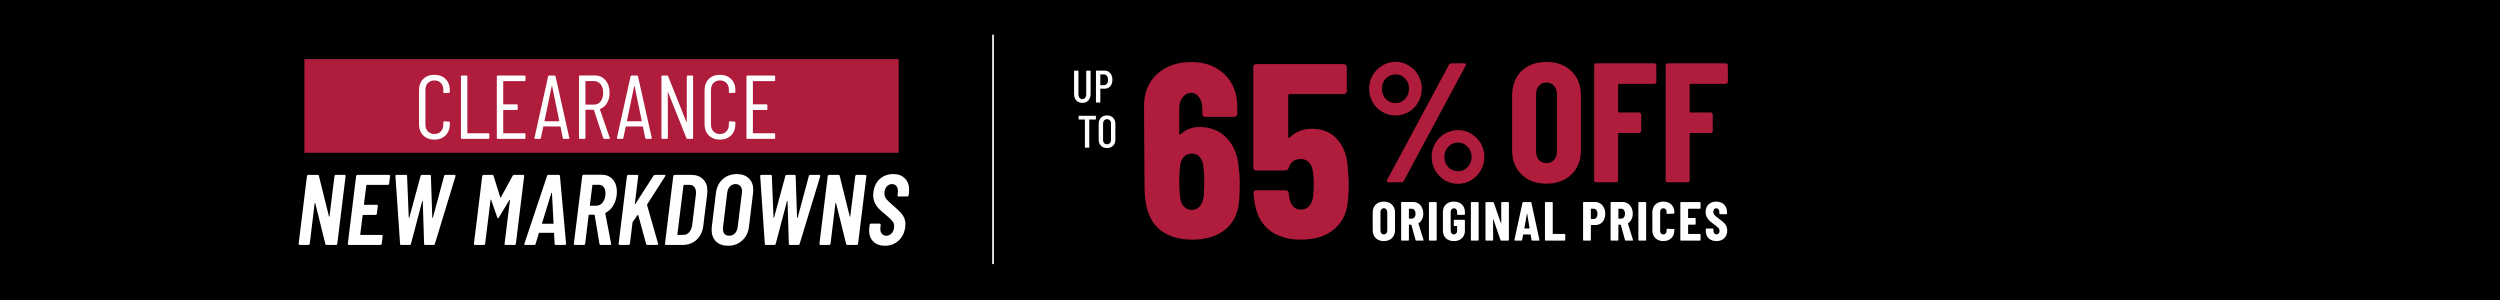 <svg width="1440" height="173" viewBox="0 0 1440 173" fill="none" xmlns="http://www.w3.org/2000/svg">
<rect x="0" y="0" width="1440" height="173" fill="#808080" stroke="none"/>
<g clip-path="url(#clip0_8299_1281)">
<rect width="1440" height="3547" transform="translate(0 -2143)" fill="white"/>
<rect width="1440" height="173" fill="black"/>
<path d="M571.988 20.486V151.629" stroke="white" stroke-width="0.97" stroke-linecap="square"/>
<rect x="175.349" y="34.047" width="342.303" height="53.959" fill="#AF1C3C"/>
<path d="M250.201 80.417C247.525 80.417 245.371 79.6 243.737 77.967C242.139 76.334 241.34 74.144 241.34 71.399V52.06C241.34 49.349 242.139 47.177 243.737 45.544C245.371 43.91 247.525 43.094 250.201 43.094C252.912 43.094 255.066 43.91 256.665 45.544C258.298 47.142 259.115 49.314 259.115 52.06V52.946C259.115 53.293 258.941 53.467 258.594 53.467L255.883 53.623C255.536 53.623 255.362 53.45 255.362 53.102V51.799C255.362 50.166 254.893 48.845 253.954 47.837C253.016 46.83 251.765 46.326 250.201 46.326C248.672 46.326 247.421 46.83 246.448 47.837C245.51 48.845 245.041 50.166 245.041 51.799V71.712C245.041 73.345 245.51 74.666 246.448 75.673C247.421 76.681 248.672 77.185 250.201 77.185C251.765 77.185 253.016 76.681 253.954 75.673C254.893 74.666 255.362 73.345 255.362 71.712V70.409C255.362 70.061 255.536 69.887 255.883 69.887L258.594 70.044C258.941 70.044 259.115 70.217 259.115 70.565V71.399C259.115 74.144 258.298 76.334 256.665 77.967C255.032 79.6 252.877 80.417 250.201 80.417ZM266.011 80C265.663 80 265.49 79.826 265.49 79.479V44.032C265.49 43.685 265.663 43.511 266.011 43.511H268.669C269.017 43.511 269.191 43.685 269.191 44.032V76.56C269.191 76.699 269.26 76.768 269.399 76.768H281.336C281.684 76.768 281.858 76.942 281.858 77.289V79.479C281.858 79.826 281.684 80 281.336 80H266.011ZM302.682 46.221C302.682 46.569 302.508 46.743 302.16 46.743H290.067C289.928 46.743 289.858 46.812 289.858 46.951V59.879C289.858 60.018 289.928 60.087 290.067 60.087H297.678C298.025 60.087 298.199 60.261 298.199 60.609V62.85C298.199 63.198 298.025 63.371 297.678 63.371H290.067C289.928 63.371 289.858 63.441 289.858 63.58V76.56C289.858 76.699 289.928 76.768 290.067 76.768H302.16C302.508 76.768 302.682 76.942 302.682 77.289V79.479C302.682 79.826 302.508 80 302.16 80H286.679C286.331 80 286.157 79.826 286.157 79.479V44.032C286.157 43.685 286.331 43.511 286.679 43.511H302.16C302.508 43.511 302.682 43.685 302.682 44.032V46.221ZM324.738 80C324.425 80 324.234 79.844 324.165 79.531L322.862 73.067C322.862 72.998 322.827 72.945 322.757 72.911C322.723 72.876 322.67 72.859 322.601 72.859H313.166C313.096 72.859 313.027 72.876 312.957 72.911C312.923 72.945 312.905 72.998 312.905 73.067L311.55 79.531C311.515 79.844 311.324 80 310.977 80H308.318C308.144 80 308.005 79.948 307.901 79.844C307.831 79.739 307.814 79.6 307.849 79.427L315.72 43.98C315.79 43.667 315.981 43.511 316.294 43.511H319.421C319.769 43.511 319.96 43.667 319.995 43.98L327.918 79.427V79.531C327.918 79.844 327.762 80 327.449 80H324.738ZM313.635 69.627C313.635 69.766 313.687 69.835 313.791 69.835H321.975C322.08 69.835 322.132 69.766 322.132 69.627L318.014 49.558C317.979 49.453 317.944 49.401 317.909 49.401C317.875 49.401 317.84 49.453 317.805 49.558L313.635 69.627ZM348.095 80C347.783 80 347.574 79.861 347.47 79.583L342.101 63.371C342.066 63.267 341.996 63.215 341.892 63.215H337.409C337.27 63.215 337.201 63.285 337.201 63.423V79.479C337.201 79.826 337.027 80 336.679 80H334.021C333.673 80 333.5 79.826 333.5 79.479V43.98C333.5 43.632 333.673 43.459 334.021 43.459H342.622C345.159 43.459 347.209 44.38 348.773 46.221C350.337 48.063 351.119 50.478 351.119 53.467C351.119 55.761 350.632 57.724 349.659 59.358C348.686 60.991 347.366 62.12 345.697 62.746C345.558 62.781 345.506 62.867 345.541 63.007L351.223 79.427L351.275 79.635C351.275 79.878 351.119 80 350.806 80H348.095ZM337.409 46.691C337.27 46.691 337.201 46.76 337.201 46.899V60.035C337.201 60.174 337.27 60.244 337.409 60.244H342.101C343.699 60.244 344.985 59.636 345.958 58.419C346.931 57.168 347.418 55.535 347.418 53.519C347.418 51.434 346.931 49.783 345.958 48.567C344.985 47.316 343.699 46.691 342.101 46.691H337.409ZM372.233 80C371.92 80 371.729 79.844 371.66 79.531L370.357 73.067C370.357 72.998 370.322 72.945 370.252 72.911C370.218 72.876 370.165 72.859 370.096 72.859H360.661C360.591 72.859 360.522 72.876 360.452 72.911C360.418 72.945 360.4 72.998 360.4 73.067L359.045 79.531C359.01 79.844 358.819 80 358.472 80H355.813C355.639 80 355.5 79.948 355.396 79.844C355.327 79.739 355.309 79.6 355.344 79.427L363.215 43.98C363.285 43.667 363.476 43.511 363.789 43.511H366.916C367.264 43.511 367.455 43.667 367.49 43.98L375.413 79.427V79.531C375.413 79.844 375.257 80 374.944 80H372.233ZM361.13 69.627C361.13 69.766 361.182 69.835 361.286 69.835H369.47C369.575 69.835 369.627 69.766 369.627 69.627L365.509 49.558C365.474 49.453 365.439 49.401 365.404 49.401C365.37 49.401 365.335 49.453 365.3 49.558L361.13 69.627ZM381.516 80C381.168 80 380.995 79.826 380.995 79.479V44.032C380.995 43.685 381.168 43.511 381.516 43.511H384.279C384.557 43.511 384.748 43.65 384.852 43.928L395.33 70.2C395.364 70.304 395.417 70.356 395.486 70.356C395.556 70.356 395.59 70.304 395.59 70.2V44.032C395.59 43.685 395.764 43.511 396.112 43.511H398.718C399.065 43.511 399.239 43.685 399.239 44.032V79.479C399.239 79.826 399.065 80 398.718 80H395.955C395.677 80 395.486 79.861 395.382 79.583L384.904 53.311C384.869 53.206 384.817 53.172 384.748 53.206C384.678 53.206 384.644 53.259 384.644 53.363L384.696 79.479C384.696 79.826 384.522 80 384.174 80H381.516ZM414.678 80.417C412.002 80.417 409.847 79.6 408.214 77.967C406.615 76.334 405.816 74.144 405.816 71.399V52.06C405.816 49.349 406.615 47.177 408.214 45.544C409.847 43.91 412.002 43.094 414.678 43.094C417.388 43.094 419.543 43.91 421.141 45.544C422.775 47.142 423.591 49.314 423.591 52.06V52.946C423.591 53.293 423.418 53.467 423.07 53.467L420.359 53.623C420.012 53.623 419.838 53.45 419.838 53.102V51.799C419.838 50.166 419.369 48.845 418.431 47.837C417.492 46.83 416.241 46.326 414.678 46.326C413.148 46.326 411.897 46.83 410.924 47.837C409.986 48.845 409.517 50.166 409.517 51.799V71.712C409.517 73.345 409.986 74.666 410.924 75.673C411.897 76.681 413.148 77.185 414.678 77.185C416.241 77.185 417.492 76.681 418.431 75.673C419.369 74.666 419.838 73.345 419.838 71.712V70.409C419.838 70.061 420.012 69.887 420.359 69.887L423.07 70.044C423.418 70.044 423.591 70.217 423.591 70.565V71.399C423.591 74.144 422.775 76.334 421.141 77.967C419.508 79.6 417.353 80.417 414.678 80.417ZM446.49 46.221C446.49 46.569 446.317 46.743 445.969 46.743H433.875C433.736 46.743 433.667 46.812 433.667 46.951V59.879C433.667 60.018 433.736 60.087 433.875 60.087H441.486C441.834 60.087 442.007 60.261 442.007 60.609V62.85C442.007 63.198 441.834 63.371 441.486 63.371H433.875C433.736 63.371 433.667 63.441 433.667 63.58V76.56C433.667 76.699 433.736 76.768 433.875 76.768H445.969C446.317 76.768 446.49 76.942 446.49 77.289V79.479C446.49 79.826 446.317 80 445.969 80H430.487C430.14 80 429.966 79.826 429.966 79.479V44.032C429.966 43.685 430.14 43.511 430.487 43.511H445.969C446.317 43.511 446.49 43.685 446.49 44.032V46.221Z" fill="white"/>
<path d="M172.653 141.088C172.23 141.088 172.018 140.857 172.018 140.396L176.804 101.415C176.843 101.223 176.939 101.069 177.093 100.954C177.246 100.8 177.419 100.723 177.612 100.723H182.974C183.397 100.723 183.628 100.896 183.666 101.242L189.49 124.711C189.529 124.827 189.586 124.884 189.663 124.884C189.74 124.884 189.778 124.807 189.778 124.654L192.662 101.415C192.7 101.223 192.777 101.069 192.892 100.954C193.046 100.8 193.219 100.723 193.411 100.723H198.486C198.678 100.723 198.832 100.8 198.947 100.954C199.062 101.069 199.101 101.223 199.062 101.415L194.276 140.396C194.276 140.588 194.199 140.761 194.046 140.915C193.892 141.03 193.719 141.088 193.527 141.088H188.106C187.722 141.088 187.491 140.915 187.414 140.569L181.59 117.042C181.552 116.927 181.475 116.888 181.36 116.927C181.283 116.927 181.244 116.984 181.244 117.1L178.419 140.396C178.38 140.588 178.284 140.761 178.13 140.915C178.015 141.03 177.861 141.088 177.669 141.088H172.653ZM224.156 105.798C224.118 105.99 224.022 106.163 223.868 106.317C223.753 106.432 223.599 106.49 223.407 106.49H211.298C211.105 106.49 211.009 106.586 211.009 106.778L209.625 117.676C209.625 117.869 209.721 117.965 209.914 117.965H217.064C217.256 117.965 217.41 118.042 217.525 118.195C217.641 118.311 217.679 118.464 217.641 118.657L217.064 123.097C217.064 123.289 216.987 123.462 216.833 123.616C216.679 123.731 216.506 123.789 216.314 123.789H209.164C208.972 123.789 208.876 123.885 208.876 124.077L207.492 135.033C207.492 135.225 207.588 135.321 207.78 135.321H219.832C220.024 135.321 220.178 135.398 220.293 135.552C220.408 135.667 220.447 135.821 220.408 136.013L219.889 140.396C219.851 140.588 219.755 140.761 219.601 140.915C219.486 141.03 219.332 141.088 219.14 141.088H200.976C200.553 141.088 200.342 140.857 200.342 140.396L205.128 101.415C205.166 101.223 205.262 101.069 205.416 100.954C205.57 100.8 205.743 100.723 205.935 100.723H224.099C224.291 100.723 224.445 100.8 224.56 100.954C224.675 101.069 224.714 101.223 224.675 101.415L224.156 105.798ZM231.126 141.088C230.665 141.088 230.435 140.876 230.435 140.453L227.782 101.473V101.358C227.782 100.935 228.013 100.723 228.474 100.723H233.837C234.259 100.723 234.471 100.935 234.471 101.358L235.451 125.403C235.451 125.518 235.49 125.576 235.567 125.576C235.643 125.576 235.701 125.518 235.74 125.403L242.255 101.358C242.371 100.935 242.64 100.723 243.063 100.723H247.503C247.964 100.723 248.195 100.935 248.195 101.358L249.002 125.403C249.04 125.518 249.098 125.576 249.175 125.576C249.252 125.576 249.31 125.518 249.348 125.403L255.806 101.358C255.922 100.935 256.191 100.723 256.614 100.723H261.861C262.053 100.723 262.188 100.8 262.265 100.954C262.38 101.069 262.418 101.242 262.38 101.473L250.501 140.453C250.386 140.876 250.117 141.088 249.694 141.088H244.908C244.485 141.088 244.274 140.876 244.274 140.453L243.524 115.946C243.524 115.793 243.486 115.716 243.409 115.716C243.332 115.716 243.255 115.793 243.178 115.946L236.72 140.453C236.604 140.876 236.335 141.088 235.913 141.088H231.126ZM273.559 141.088C273.367 141.088 273.213 141.03 273.098 140.915C272.982 140.761 272.944 140.588 272.982 140.396L277.768 101.415C277.768 101.223 277.845 101.069 277.999 100.954C278.153 100.8 278.326 100.723 278.518 100.723H283.592C283.938 100.723 284.169 100.896 284.284 101.242L288.148 113.698C288.224 113.928 288.34 113.928 288.494 113.698L295.298 101.242C295.49 100.896 295.778 100.723 296.163 100.723H301.295C301.718 100.723 301.929 100.954 301.929 101.415L297.143 140.396C297.105 140.588 297.008 140.761 296.855 140.915C296.701 141.03 296.528 141.088 296.336 141.088H291.204C291.012 141.088 290.858 141.03 290.742 140.915C290.627 140.761 290.589 140.588 290.627 140.396L293.741 115.254C293.741 115.101 293.702 115.024 293.626 115.024C293.549 115.024 293.472 115.081 293.395 115.197L287.34 125.288C287.11 125.634 286.937 125.807 286.821 125.807C286.744 125.807 286.61 125.634 286.418 125.288L282.9 115.081C282.823 114.966 282.746 114.928 282.67 114.966C282.593 114.966 282.554 115.043 282.554 115.197L279.44 140.396C279.402 140.588 279.306 140.761 279.152 140.915C279.037 141.03 278.883 141.088 278.691 141.088H273.559ZM320.111 141.088C319.689 141.088 319.477 140.876 319.477 140.453L319.131 134.399C319.17 134.322 319.15 134.264 319.073 134.226C318.997 134.149 318.92 134.11 318.843 134.11H310.712C310.482 134.11 310.366 134.187 310.366 134.341L308.521 140.453C308.406 140.876 308.137 141.088 307.714 141.088H302.524C302.063 141.088 301.909 140.838 302.063 140.338L315.095 101.358C315.21 100.935 315.479 100.723 315.902 100.723H321.899C322.091 100.723 322.245 100.781 322.36 100.896C322.476 101.012 322.533 101.165 322.533 101.358L326.051 140.338C326.051 140.838 325.801 141.088 325.301 141.088H320.111ZM312.212 128.575C312.135 128.767 312.212 128.863 312.442 128.863H318.555C318.785 128.863 318.881 128.767 318.843 128.575L317.92 111.16C317.882 111.045 317.824 110.987 317.747 110.987C317.709 110.987 317.651 111.045 317.574 111.16L312.212 128.575ZM345.988 141.088C345.603 141.088 345.373 140.895 345.296 140.511L342.528 123.904C342.528 123.75 342.451 123.673 342.297 123.673H339.356C339.28 123.673 339.203 123.712 339.126 123.789C339.087 123.827 339.068 123.885 339.068 123.962L337.05 140.396C337.012 140.588 336.915 140.761 336.762 140.915C336.646 141.03 336.493 141.088 336.3 141.088H331.168C330.745 141.088 330.534 140.857 330.534 140.396L335.378 101.358C335.378 101.165 335.455 101.012 335.608 100.896C335.762 100.743 335.935 100.666 336.127 100.666H346.622C349.313 100.666 351.427 101.569 352.965 103.376C354.541 105.144 355.329 107.508 355.329 110.468C355.329 110.853 355.291 111.506 355.214 112.429C354.906 114.812 354.195 116.888 353.08 118.657C351.965 120.386 350.562 121.694 348.871 122.578C348.717 122.616 348.64 122.731 348.64 122.924L351.985 140.28V140.511C351.985 140.895 351.773 141.088 351.35 141.088H345.988ZM341.49 106.432C341.298 106.432 341.202 106.528 341.202 106.72L339.76 118.195C339.76 118.387 339.837 118.484 339.991 118.484H343.451C344.95 118.484 346.199 117.83 347.199 116.523C348.237 115.178 348.756 113.428 348.756 111.276C348.756 109.776 348.41 108.604 347.718 107.758C347.026 106.874 346.084 106.432 344.892 106.432H341.49ZM356.959 141.088C356.536 141.088 356.325 140.857 356.325 140.396L361.111 101.415C361.149 101.223 361.245 101.069 361.399 100.954C361.553 100.8 361.726 100.723 361.918 100.723H367.05C367.242 100.723 367.396 100.8 367.511 100.954C367.627 101.069 367.665 101.223 367.627 101.415L365.666 117.33C365.628 117.484 365.647 117.58 365.724 117.619C365.839 117.619 365.935 117.561 366.012 117.446L376.391 101.242C376.584 100.896 376.872 100.723 377.256 100.723H382.792C383.138 100.723 383.311 100.839 383.311 101.069C383.311 101.185 383.253 101.338 383.138 101.531L372.759 117.734C372.72 117.888 372.701 118.003 372.701 118.08L379.044 140.28V140.453C379.044 140.876 378.833 141.088 378.41 141.088H372.874C372.49 141.088 372.259 140.915 372.182 140.569L367.627 123.904C367.588 123.789 367.531 123.75 367.454 123.789C367.377 123.789 367.3 123.827 367.223 123.904L364.513 127.767C364.474 127.806 364.436 127.863 364.398 127.94C364.359 127.979 364.34 128.036 364.34 128.113L362.841 140.396C362.802 140.588 362.706 140.761 362.552 140.915C362.437 141.03 362.283 141.088 362.091 141.088H356.959ZM383.651 141.088C383.228 141.088 383.016 140.857 383.016 140.396L387.802 101.415C387.841 101.223 387.937 101.069 388.091 100.954C388.245 100.8 388.418 100.723 388.61 100.723H398.124C401.007 100.723 403.275 101.55 404.928 103.203C406.62 104.817 407.466 107.028 407.466 109.834C407.466 110.257 407.427 110.891 407.35 111.737L405.101 130.074C404.679 133.418 403.391 136.09 401.238 138.089C399.085 140.088 396.394 141.088 393.165 141.088H383.651ZM390.167 135.033C390.167 135.225 390.263 135.321 390.455 135.321L393.799 135.264C395.03 135.264 396.087 134.764 396.971 133.764C397.855 132.726 398.432 131.362 398.701 129.67L400.834 112.141C400.873 111.872 400.892 111.487 400.892 110.987C400.892 109.565 400.565 108.469 399.912 107.701C399.297 106.893 398.412 106.49 397.259 106.49H393.972C393.78 106.49 393.684 106.586 393.684 106.778L390.167 135.033ZM419.345 141.549C416.423 141.549 414.116 140.722 412.425 139.069C410.734 137.416 409.888 135.167 409.888 132.323C409.888 132.015 409.926 131.439 410.003 130.593L412.367 111.218C412.752 107.912 414.04 105.26 416.231 103.261C418.46 101.262 421.19 100.262 424.419 100.262C427.341 100.262 429.647 101.089 431.339 102.742C433.03 104.356 433.876 106.567 433.876 109.373C433.876 109.757 433.837 110.372 433.76 111.218L431.396 130.593C431.012 133.899 429.705 136.551 427.475 138.55C425.284 140.549 422.574 141.549 419.345 141.549ZM420.037 135.783C421.305 135.783 422.382 135.34 423.266 134.456C424.15 133.534 424.688 132.342 424.88 130.881L427.36 110.93C427.398 110.738 427.417 110.468 427.417 110.122C427.417 108.854 427.071 107.854 426.38 107.124C425.726 106.394 424.823 106.028 423.669 106.028C422.401 106.028 421.324 106.49 420.44 107.412C419.594 108.296 419.076 109.469 418.883 110.93L416.461 130.881C416.423 131.112 416.404 131.439 416.404 131.861C416.404 133.053 416.711 134.014 417.326 134.745C417.98 135.437 418.883 135.783 420.037 135.783ZM441.225 141.088C440.764 141.088 440.533 140.876 440.533 140.453L437.881 101.473V101.358C437.881 100.935 438.111 100.723 438.573 100.723H443.935C444.358 100.723 444.57 100.935 444.57 101.358L445.55 125.403C445.55 125.518 445.588 125.576 445.665 125.576C445.742 125.576 445.8 125.518 445.838 125.403L452.354 101.358C452.469 100.935 452.738 100.723 453.161 100.723H457.601C458.063 100.723 458.293 100.935 458.293 101.358L459.101 125.403C459.139 125.518 459.197 125.576 459.274 125.576C459.35 125.576 459.408 125.518 459.447 125.403L465.905 101.358C466.02 100.935 466.289 100.723 466.712 100.723H471.959C472.152 100.723 472.286 100.8 472.363 100.954C472.478 101.069 472.517 101.242 472.478 101.473L460.6 140.453C460.485 140.876 460.215 141.088 459.793 141.088H455.007C454.584 141.088 454.372 140.876 454.372 140.453L453.623 115.946C453.623 115.793 453.584 115.716 453.507 115.716C453.43 115.716 453.354 115.793 453.277 115.946L446.818 140.453C446.703 140.876 446.434 141.088 446.011 141.088H441.225ZM472.624 141.088C472.202 141.088 471.99 140.857 471.99 140.396L476.776 101.415C476.815 101.223 476.911 101.069 477.064 100.954C477.218 100.8 477.391 100.723 477.583 100.723H482.946C483.369 100.723 483.6 100.896 483.638 101.242L489.462 124.711C489.5 124.827 489.558 124.884 489.635 124.884C489.712 124.884 489.75 124.807 489.75 124.654L492.633 101.415C492.672 101.223 492.749 101.069 492.864 100.954C493.018 100.8 493.191 100.723 493.383 100.723H498.457C498.65 100.723 498.803 100.8 498.919 100.954C499.034 101.069 499.073 101.223 499.034 101.415L494.248 140.396C494.248 140.588 494.171 140.761 494.017 140.915C493.864 141.03 493.691 141.088 493.498 141.088H488.078C487.694 141.088 487.463 140.915 487.386 140.569L481.562 117.042C481.524 116.927 481.447 116.888 481.332 116.927C481.255 116.927 481.216 116.984 481.216 117.1L478.391 140.396C478.352 140.588 478.256 140.761 478.102 140.915C477.987 141.03 477.833 141.088 477.641 141.088H472.624ZM509.713 141.549C506.906 141.549 504.677 140.742 503.024 139.127C501.409 137.512 500.602 135.379 500.602 132.726C500.602 132.342 500.64 131.804 500.717 131.112L500.89 129.497C500.929 129.305 501.005 129.151 501.121 129.036C501.275 128.882 501.448 128.805 501.64 128.805H506.656C506.849 128.805 507.002 128.882 507.118 129.036C507.271 129.151 507.329 129.305 507.291 129.497L507.118 130.766C507.079 130.996 507.06 131.323 507.06 131.746C507.06 132.976 507.368 133.957 507.983 134.687C508.598 135.417 509.405 135.783 510.405 135.783C511.712 135.783 512.807 135.283 513.691 134.283C514.575 133.245 515.018 131.9 515.018 130.247C515.018 129.094 514.652 128.094 513.922 127.248C513.23 126.403 511.923 125.173 510.001 123.558C508.463 122.289 507.214 121.194 506.253 120.271C505.33 119.31 504.542 118.176 503.889 116.869C503.274 115.524 502.966 114.024 502.966 112.371C502.966 112.025 503.004 111.468 503.081 110.699C503.466 107.508 504.696 104.971 506.772 103.088C508.886 101.204 511.462 100.262 514.499 100.262C517.343 100.262 519.573 101.089 521.188 102.742C522.841 104.356 523.667 106.547 523.667 109.315C523.667 109.661 523.629 110.257 523.552 111.103L523.379 112.487C523.34 112.679 523.244 112.852 523.09 113.006C522.975 113.121 522.821 113.179 522.629 113.179H517.555C517.363 113.179 517.209 113.121 517.093 113.006C516.978 112.852 516.94 112.679 516.978 112.487L517.151 110.987C517.19 110.795 517.209 110.507 517.209 110.122C517.209 108.854 516.901 107.854 516.286 107.124C515.671 106.394 514.845 106.028 513.807 106.028C512.576 106.028 511.539 106.528 510.693 107.528C509.847 108.489 509.424 109.815 509.424 111.506C509.424 112.621 509.77 113.64 510.462 114.563C511.154 115.447 512.404 116.658 514.21 118.195C516.056 119.771 517.459 121.059 518.42 122.059C519.381 123.02 520.13 124.077 520.669 125.23C521.245 126.345 521.533 127.633 521.533 129.094C521.533 129.401 521.495 129.939 521.418 130.708C521.034 133.976 519.746 136.609 517.555 138.608C515.402 140.569 512.788 141.549 509.713 141.549Z" fill="white"/>
<path d="M623.411 59.275C621.976 59.275 620.821 58.803 619.946 57.858C619.089 56.895 618.66 55.636 618.66 54.078V40.955C618.66 40.78 618.748 40.693 618.923 40.693H620.918C621.093 40.693 621.18 40.78 621.18 40.955V54.341C621.18 55.163 621.381 55.828 621.784 56.335C622.204 56.843 622.746 57.097 623.411 57.097C624.093 57.097 624.636 56.843 625.038 56.335C625.458 55.828 625.668 55.163 625.668 54.341V40.955C625.668 40.78 625.756 40.693 625.931 40.693H627.925C628.1 40.693 628.188 40.78 628.188 40.955V54.078C628.188 55.636 627.75 56.895 626.876 57.858C626.001 58.803 624.846 59.275 623.411 59.275ZM636.229 40.666C637.577 40.666 638.661 41.156 639.484 42.136C640.324 43.099 640.744 44.367 640.744 45.942C640.744 47.482 640.341 48.724 639.536 49.669C638.731 50.614 637.673 51.086 636.36 51.086H633.893C633.823 51.086 633.788 51.121 633.788 51.191V58.803C633.788 58.978 633.701 59.065 633.526 59.065H631.531C631.356 59.065 631.269 58.978 631.269 58.803V40.929C631.269 40.754 631.356 40.666 631.531 40.666H636.229ZM635.836 49.065C636.553 49.065 637.13 48.794 637.568 48.252C638.005 47.692 638.224 46.939 638.224 45.994C638.224 45.032 638.005 44.271 637.568 43.711C637.13 43.133 636.553 42.845 635.836 42.845H633.893C633.823 42.845 633.788 42.88 633.788 42.95V48.96C633.788 49.03 633.823 49.065 633.893 49.065H635.836ZM630.966 66.693C631.141 66.693 631.229 66.78 631.229 66.955V68.609C631.229 68.784 631.141 68.871 630.966 68.871H627.528C627.458 68.871 627.423 68.906 627.423 68.976V84.803C627.423 84.978 627.336 85.065 627.161 85.065H625.166C624.991 85.065 624.903 84.978 624.903 84.803V68.976C624.903 68.906 624.868 68.871 624.798 68.871H621.544C621.369 68.871 621.281 68.784 621.281 68.609V66.955C621.281 66.78 621.369 66.693 621.544 66.693H630.966ZM637.624 85.275C636.189 85.275 635.035 84.838 634.16 83.963C633.285 83.088 632.847 81.924 632.847 80.472V71.312C632.847 69.86 633.285 68.696 634.16 67.821C635.035 66.929 636.189 66.483 637.624 66.483C639.077 66.483 640.24 66.929 641.115 67.821C642.007 68.696 642.454 69.86 642.454 71.312V80.472C642.454 81.924 642.007 83.088 641.115 83.963C640.24 84.838 639.077 85.275 637.624 85.275ZM637.624 83.097C638.324 83.097 638.884 82.869 639.304 82.414C639.724 81.942 639.934 81.329 639.934 80.577V71.181C639.934 70.428 639.724 69.825 639.304 69.37C638.884 68.897 638.324 68.661 637.624 68.661C636.942 68.661 636.391 68.897 635.971 69.37C635.568 69.825 635.367 70.428 635.367 71.181V80.577C635.367 81.329 635.568 81.942 635.971 82.414C636.391 82.869 636.942 83.097 637.624 83.097Z" fill="white"/>
<path d="M797.087 138.858C795.139 138.858 793.584 138.287 792.42 137.144C791.255 136.001 790.673 134.477 790.673 132.572V122.412C790.673 120.507 791.255 118.983 792.42 117.84C793.584 116.697 795.139 116.125 797.087 116.125C799.034 116.125 800.59 116.697 801.754 117.84C802.939 118.983 803.532 120.507 803.532 122.412V132.572C803.532 134.477 802.939 136.001 801.754 137.144C800.59 138.287 799.034 138.858 797.087 138.858ZM797.087 135.016C797.679 135.016 798.156 134.815 798.516 134.413C798.875 133.99 799.055 133.439 799.055 132.762V122.221C799.055 121.544 798.875 121.004 798.516 120.602C798.156 120.179 797.679 119.967 797.087 119.967C796.494 119.967 796.018 120.179 795.658 120.602C795.319 121.004 795.15 121.544 795.15 122.221V132.762C795.15 133.439 795.319 133.99 795.658 134.413C796.018 134.815 796.494 135.016 797.087 135.016ZM815.819 138.604C815.586 138.604 815.438 138.498 815.374 138.287L812.93 129.524C812.887 129.439 812.834 129.397 812.771 129.397H811.691C811.586 129.397 811.533 129.45 811.533 129.555V138.223C811.533 138.329 811.49 138.424 811.406 138.509C811.342 138.572 811.258 138.604 811.152 138.604H807.437C807.331 138.604 807.236 138.572 807.151 138.509C807.088 138.424 807.056 138.329 807.056 138.223V116.728C807.056 116.623 807.088 116.538 807.151 116.474C807.236 116.39 807.331 116.347 807.437 116.347H813.85C815.015 116.347 816.052 116.633 816.962 117.205C817.872 117.776 818.571 118.57 819.057 119.586C819.565 120.602 819.819 121.755 819.819 123.047C819.819 124.295 819.576 125.396 819.089 126.349C818.624 127.301 817.967 128.053 817.121 128.603C817.078 128.624 817.047 128.656 817.025 128.698C817.004 128.719 817.004 128.751 817.025 128.793L819.946 138.16L819.978 138.287C819.978 138.498 819.862 138.604 819.629 138.604H815.819ZM811.691 120.221C811.586 120.221 811.533 120.274 811.533 120.38V125.777C811.533 125.883 811.586 125.936 811.691 125.936H813.12C813.776 125.936 814.306 125.682 814.708 125.174C815.131 124.666 815.343 123.978 815.343 123.11C815.343 122.2 815.131 121.491 814.708 120.983C814.306 120.475 813.776 120.221 813.12 120.221H811.691ZM823.44 138.604C823.334 138.604 823.239 138.572 823.154 138.509C823.091 138.424 823.059 138.329 823.059 138.223V116.76C823.059 116.654 823.091 116.57 823.154 116.506C823.239 116.421 823.334 116.379 823.44 116.379H827.155C827.261 116.379 827.345 116.421 827.409 116.506C827.493 116.57 827.536 116.654 827.536 116.76V138.223C827.536 138.329 827.493 138.424 827.409 138.509C827.345 138.572 827.261 138.604 827.155 138.604H823.44ZM837.436 138.858C835.531 138.858 833.996 138.318 832.832 137.239C831.689 136.138 831.117 134.678 831.117 132.857V122.126C831.117 120.306 831.689 118.856 832.832 117.776C833.996 116.675 835.531 116.125 837.436 116.125C839.341 116.125 840.875 116.675 842.039 117.776C843.203 118.877 843.786 120.337 843.786 122.158V123.364C843.786 123.47 843.743 123.565 843.659 123.65C843.595 123.713 843.51 123.745 843.405 123.745H839.69C839.584 123.745 839.489 123.713 839.404 123.65C839.341 123.565 839.309 123.47 839.309 123.364V122.094C839.309 121.459 839.139 120.951 838.801 120.57C838.462 120.168 838.007 119.967 837.436 119.967C836.885 119.967 836.441 120.168 836.102 120.57C835.763 120.951 835.594 121.459 835.594 122.094V132.889C835.594 133.524 835.763 134.043 836.102 134.445C836.441 134.826 836.885 135.016 837.436 135.016C838.007 135.016 838.462 134.826 838.801 134.445C839.139 134.043 839.309 133.524 839.309 132.889V130.349C839.309 130.243 839.256 130.19 839.15 130.19H837.753C837.647 130.19 837.552 130.159 837.467 130.095C837.404 130.01 837.372 129.915 837.372 129.809V126.984C837.372 126.878 837.404 126.793 837.467 126.73C837.552 126.645 837.647 126.603 837.753 126.603H843.405C843.51 126.603 843.595 126.645 843.659 126.73C843.743 126.793 843.786 126.878 843.786 126.984V132.857C843.786 134.678 843.203 136.138 842.039 137.239C840.875 138.318 839.341 138.858 837.436 138.858ZM847.602 138.604C847.496 138.604 847.401 138.572 847.316 138.509C847.253 138.424 847.221 138.329 847.221 138.223V116.76C847.221 116.654 847.253 116.57 847.316 116.506C847.401 116.421 847.496 116.379 847.602 116.379H851.317C851.422 116.379 851.507 116.421 851.571 116.506C851.655 116.57 851.698 116.654 851.698 116.76V138.223C851.698 138.329 851.655 138.424 851.571 138.509C851.507 138.572 851.422 138.604 851.317 138.604H847.602ZM856.009 138.604C855.904 138.604 855.808 138.572 855.724 138.509C855.66 138.424 855.628 138.329 855.628 138.223V116.76C855.628 116.654 855.66 116.57 855.724 116.506C855.808 116.421 855.904 116.379 856.009 116.379H860.01C860.222 116.379 860.359 116.485 860.423 116.697L864.518 128.571C864.54 128.635 864.571 128.666 864.614 128.666C864.677 128.645 864.709 128.603 864.709 128.539V116.76C864.709 116.654 864.741 116.57 864.804 116.506C864.889 116.421 864.984 116.379 865.09 116.379H868.741C868.847 116.379 868.932 116.421 868.995 116.506C869.08 116.57 869.122 116.654 869.122 116.76V138.223C869.122 138.329 869.08 138.424 868.995 138.509C868.932 138.572 868.847 138.604 868.741 138.604H864.709C864.497 138.604 864.36 138.498 864.296 138.287L860.2 126.38C860.179 126.317 860.137 126.285 860.073 126.285C860.031 126.285 860.01 126.317 860.01 126.38L860.042 138.223C860.042 138.329 859.999 138.424 859.915 138.509C859.851 138.572 859.766 138.604 859.661 138.604H856.009ZM882.584 138.604C882.33 138.604 882.193 138.488 882.172 138.255L881.664 135.207C881.664 135.101 881.6 135.048 881.473 135.048H877.504C877.377 135.048 877.314 135.09 877.314 135.175L876.742 138.255C876.721 138.488 876.584 138.604 876.33 138.604H872.615C872.34 138.604 872.234 138.467 872.297 138.191L876.965 116.728C877.007 116.496 877.144 116.379 877.377 116.379H881.664C881.896 116.379 882.034 116.496 882.076 116.728L886.712 138.191L886.744 138.318C886.744 138.509 886.627 138.604 886.394 138.604H882.584ZM878.012 131.429C877.991 131.534 878.044 131.587 878.171 131.587H880.902C880.986 131.587 881.029 131.534 881.029 131.429L879.695 123.237C879.674 123.174 879.642 123.142 879.6 123.142C879.557 123.142 879.526 123.174 879.505 123.237L878.012 131.429ZM890.278 138.604C890.173 138.604 890.077 138.572 889.993 138.509C889.929 138.424 889.897 138.329 889.897 138.223V116.76C889.897 116.654 889.929 116.57 889.993 116.506C890.077 116.421 890.173 116.379 890.278 116.379H893.993C894.099 116.379 894.184 116.421 894.247 116.506C894.332 116.57 894.374 116.654 894.374 116.76V134.604C894.374 134.709 894.427 134.762 894.533 134.762H901.2C901.306 134.762 901.391 134.805 901.454 134.889C901.539 134.953 901.581 135.038 901.581 135.143V138.223C901.581 138.329 901.539 138.424 901.454 138.509C901.391 138.572 901.306 138.604 901.2 138.604H890.278ZM918.652 116.347C919.816 116.347 920.853 116.633 921.763 117.205C922.673 117.776 923.372 118.58 923.859 119.618C924.367 120.634 924.621 121.798 924.621 123.11C924.621 125.079 924.091 126.656 923.033 127.841C921.975 129.026 920.588 129.619 918.874 129.619H916.493C916.387 129.619 916.334 129.672 916.334 129.778V138.223C916.334 138.329 916.291 138.424 916.207 138.509C916.143 138.572 916.059 138.604 915.953 138.604H912.238C912.132 138.604 912.037 138.572 911.952 138.509C911.889 138.424 911.857 138.329 911.857 138.223V116.728C911.857 116.623 911.889 116.538 911.952 116.474C912.037 116.39 912.132 116.347 912.238 116.347H918.652ZM917.89 126.126C918.567 126.126 919.107 125.872 919.509 125.364C919.932 124.835 920.144 124.116 920.144 123.205C920.144 122.274 919.932 121.544 919.509 121.015C919.107 120.485 918.567 120.221 917.89 120.221H916.493C916.387 120.221 916.334 120.274 916.334 120.38V125.968C916.334 126.073 916.387 126.126 916.493 126.126H917.89ZM936.469 138.604C936.236 138.604 936.088 138.498 936.024 138.287L933.58 129.524C933.537 129.439 933.484 129.397 933.421 129.397H932.341C932.236 129.397 932.183 129.45 932.183 129.555V138.223C932.183 138.329 932.14 138.424 932.056 138.509C931.992 138.572 931.907 138.604 931.802 138.604H928.087C927.981 138.604 927.886 138.572 927.801 138.509C927.738 138.424 927.706 138.329 927.706 138.223V116.728C927.706 116.623 927.738 116.538 927.801 116.474C927.886 116.39 927.981 116.347 928.087 116.347H934.5C935.665 116.347 936.702 116.633 937.612 117.205C938.522 117.776 939.221 118.57 939.707 119.586C940.215 120.602 940.469 121.755 940.469 123.047C940.469 124.295 940.226 125.396 939.739 126.349C939.273 127.301 938.617 128.053 937.771 128.603C937.728 128.624 937.697 128.656 937.675 128.698C937.654 128.719 937.654 128.751 937.675 128.793L940.596 138.16L940.628 138.287C940.628 138.498 940.512 138.604 940.279 138.604H936.469ZM932.341 120.221C932.236 120.221 932.183 120.274 932.183 120.38V125.777C932.183 125.883 932.236 125.936 932.341 125.936H933.77C934.426 125.936 934.955 125.682 935.358 125.174C935.781 124.666 935.993 123.978 935.993 123.11C935.993 122.2 935.781 121.491 935.358 120.983C934.955 120.475 934.426 120.221 933.77 120.221H932.341ZM944.09 138.604C943.984 138.604 943.889 138.572 943.804 138.509C943.741 138.424 943.709 138.329 943.709 138.223V116.76C943.709 116.654 943.741 116.57 943.804 116.506C943.889 116.421 943.984 116.379 944.09 116.379H947.805C947.911 116.379 947.995 116.421 948.059 116.506C948.143 116.57 948.186 116.654 948.186 116.76V138.223C948.186 138.329 948.143 138.424 948.059 138.509C947.995 138.572 947.911 138.604 947.805 138.604H944.09ZM958.086 138.858C956.181 138.858 954.646 138.297 953.482 137.175C952.339 136.032 951.767 134.508 951.767 132.603V122.316C951.767 120.433 952.339 118.93 953.482 117.808C954.646 116.686 956.181 116.125 958.086 116.125C960.012 116.125 961.546 116.686 962.689 117.808C963.853 118.93 964.436 120.433 964.436 122.316V122.666C964.436 122.771 964.393 122.867 964.309 122.951C964.245 123.015 964.16 123.047 964.055 123.047L960.34 123.205C960.086 123.205 959.959 123.089 959.959 122.856V122.031C959.959 121.417 959.789 120.919 959.451 120.538C959.112 120.157 958.657 119.967 958.086 119.967C957.535 119.967 957.091 120.157 956.752 120.538C956.413 120.919 956.244 121.417 956.244 122.031V132.984C956.244 133.598 956.413 134.096 956.752 134.477C957.091 134.836 957.535 135.016 958.086 135.016C958.657 135.016 959.112 134.836 959.451 134.477C959.789 134.096 959.959 133.598 959.959 132.984V132.127C959.959 132.021 959.991 131.937 960.054 131.873C960.139 131.788 960.234 131.746 960.34 131.746L964.055 131.905C964.309 131.905 964.436 132.021 964.436 132.254V132.603C964.436 134.508 963.853 136.032 962.689 137.175C961.525 138.297 959.991 138.858 958.086 138.858ZM979.523 119.84C979.523 119.946 979.481 120.041 979.396 120.126C979.333 120.189 979.248 120.221 979.142 120.221H972.506C972.401 120.221 972.348 120.274 972.348 120.38V125.396C972.348 125.502 972.401 125.555 972.506 125.555H976.316C976.422 125.555 976.507 125.597 976.57 125.682C976.655 125.745 976.697 125.83 976.697 125.936V129.016C976.697 129.121 976.655 129.217 976.57 129.301C976.507 129.365 976.422 129.397 976.316 129.397H972.506C972.401 129.397 972.348 129.45 972.348 129.555V134.604C972.348 134.709 972.401 134.762 972.506 134.762H979.142C979.248 134.762 979.333 134.805 979.396 134.889C979.481 134.953 979.523 135.038 979.523 135.143V138.223C979.523 138.329 979.481 138.424 979.396 138.509C979.333 138.572 979.248 138.604 979.142 138.604H968.252C968.146 138.604 968.051 138.572 967.966 138.509C967.903 138.424 967.871 138.329 967.871 138.223V116.76C967.871 116.654 967.903 116.57 967.966 116.506C968.051 116.421 968.146 116.379 968.252 116.379H979.142C979.248 116.379 979.333 116.421 979.396 116.506C979.481 116.57 979.523 116.654 979.523 116.76V119.84ZM988.693 138.858C987.465 138.858 986.386 138.615 985.454 138.128C984.523 137.641 983.803 136.964 983.295 136.096C982.787 135.207 982.533 134.191 982.533 133.048V132.032C982.533 131.926 982.565 131.841 982.629 131.778C982.713 131.693 982.809 131.651 982.914 131.651H986.566C986.671 131.651 986.756 131.693 986.82 131.778C986.904 131.841 986.947 131.926 986.947 132.032V132.826C986.947 133.482 987.105 134.011 987.423 134.413C987.762 134.815 988.185 135.016 988.693 135.016C989.201 135.016 989.624 134.826 989.963 134.445C990.302 134.064 990.471 133.566 990.471 132.953C990.471 132.318 990.259 131.778 989.836 131.333C989.434 130.868 988.619 130.19 987.391 129.301C986.333 128.539 985.476 127.862 984.819 127.269C984.163 126.677 983.602 125.946 983.137 125.079C982.671 124.211 982.438 123.205 982.438 122.062C982.438 120.263 982.999 118.824 984.121 117.744C985.243 116.665 986.714 116.125 988.534 116.125C990.397 116.125 991.9 116.686 993.043 117.808C994.186 118.93 994.757 120.401 994.757 122.221V122.983C994.757 123.089 994.715 123.184 994.63 123.269C994.567 123.332 994.482 123.364 994.376 123.364H990.725C990.619 123.364 990.524 123.332 990.439 123.269C990.376 123.184 990.344 123.089 990.344 122.983V122.126C990.344 121.47 990.175 120.951 989.836 120.57C989.518 120.168 989.084 119.967 988.534 119.967C988.026 119.967 987.613 120.157 987.296 120.538C987 120.898 986.851 121.406 986.851 122.062C986.851 122.697 987.052 123.258 987.455 123.745C987.857 124.232 988.64 124.909 989.804 125.777C991.116 126.73 992.101 127.513 992.757 128.127C993.434 128.719 993.953 129.386 994.313 130.127C994.694 130.868 994.884 131.746 994.884 132.762C994.884 134.625 994.313 136.106 993.17 137.207C992.027 138.308 990.534 138.858 988.693 138.858Z" fill="white"/>
<path d="M890.749 105.783C884.745 105.783 879.948 104.021 876.358 100.497C872.769 96.972 870.974 92.273 870.974 86.4V55.073C870.974 49.199 872.769 44.5 876.358 40.976C879.948 37.452 884.745 35.69 890.749 35.69C896.753 35.69 901.55 37.452 905.14 40.976C908.795 44.5 910.622 49.199 910.622 55.073V86.4C910.622 92.273 908.795 96.972 905.14 100.497C901.55 104.021 896.753 105.783 890.749 105.783ZM890.749 93.938C892.577 93.938 894.045 93.318 895.154 92.078C896.264 90.772 896.819 89.076 896.819 86.987V54.486C896.819 52.397 896.264 50.733 895.154 49.493C894.045 48.188 892.577 47.535 890.749 47.535C888.922 47.535 887.453 48.188 886.344 49.493C885.3 50.733 884.778 52.397 884.778 54.486V86.987C884.778 89.076 885.3 90.772 886.344 92.078C887.453 93.318 888.922 93.938 890.749 93.938ZM954.054 47.144C954.054 47.47 953.924 47.764 953.663 48.025C953.467 48.22 953.206 48.318 952.879 48.318H932.517C932.191 48.318 932.028 48.481 932.028 48.808V64.275C932.028 64.602 932.191 64.765 932.517 64.765H944.167C944.493 64.765 944.754 64.895 944.95 65.156C945.211 65.352 945.341 65.613 945.341 65.94V75.436C945.341 75.762 945.211 76.055 944.95 76.317C944.754 76.512 944.493 76.61 944.167 76.61H932.517C932.191 76.61 932.028 76.773 932.028 77.1V103.825C932.028 104.152 931.897 104.445 931.636 104.706C931.44 104.902 931.179 105 930.853 105H919.399C919.073 105 918.779 104.902 918.518 104.706C918.322 104.445 918.224 104.152 918.224 103.825V37.648C918.224 37.321 918.322 37.06 918.518 36.864C918.779 36.603 919.073 36.473 919.399 36.473H952.879C953.206 36.473 953.467 36.603 953.663 36.864C953.924 37.06 954.054 37.321 954.054 37.648V47.144ZM995.258 47.144C995.258 47.47 995.128 47.764 994.867 48.025C994.671 48.22 994.41 48.318 994.084 48.318H973.721C973.395 48.318 973.232 48.481 973.232 48.808V64.275C973.232 64.602 973.395 64.765 973.721 64.765H985.371C985.697 64.765 985.958 64.895 986.154 65.156C986.415 65.352 986.546 65.613 986.546 65.94V75.436C986.546 75.762 986.415 76.055 986.154 76.317C985.958 76.512 985.697 76.61 985.371 76.61H973.721C973.395 76.61 973.232 76.773 973.232 77.1V103.825C973.232 104.152 973.101 104.445 972.84 104.706C972.644 104.902 972.383 105 972.057 105H960.603C960.277 105 959.983 104.902 959.722 104.706C959.526 104.445 959.428 104.152 959.428 103.825V37.648C959.428 37.321 959.526 37.06 959.722 36.864C959.983 36.603 960.277 36.473 960.603 36.473H994.084C994.41 36.473 994.671 36.603 994.867 36.864C995.128 37.06 995.258 37.321 995.258 37.648V47.144Z" fill="#AF1C3C"/>
<path d="M803.881 66.527C801.14 66.527 798.595 65.842 796.245 64.471C793.896 63.101 792.036 61.241 790.665 58.891C789.295 56.476 788.609 53.866 788.609 51.059C788.609 48.253 789.295 45.675 790.665 43.326C792.036 40.976 793.896 39.116 796.245 37.746C798.595 36.31 801.14 35.592 803.881 35.592C806.622 35.592 809.135 36.31 811.419 37.746C813.769 39.116 815.596 40.976 816.901 43.326C818.272 45.675 818.957 48.253 818.957 51.059C818.957 53.866 818.272 56.476 816.901 58.891C815.596 61.241 813.769 63.101 811.419 64.471C809.135 65.842 806.622 66.527 803.881 66.527ZM799.77 105C799.313 105 799.019 104.869 798.888 104.608C798.758 104.347 798.791 104.021 798.986 103.629L834.62 37.256C834.882 36.734 835.371 36.473 836.089 36.473H843.431C843.888 36.473 844.182 36.603 844.312 36.864C844.443 37.126 844.41 37.452 844.214 37.843L808.58 104.217C808.319 104.739 807.83 105 807.112 105H799.77ZM803.881 59.38C806.1 59.38 807.928 58.565 809.363 56.933C810.864 55.301 811.615 53.344 811.615 51.059C811.615 48.775 810.864 46.85 809.363 45.283C807.862 43.652 806.035 42.836 803.881 42.836C801.662 42.836 799.77 43.652 798.203 45.283C796.702 46.85 795.952 48.775 795.952 51.059C795.952 53.409 796.702 55.399 798.203 57.031C799.77 58.597 801.662 59.38 803.881 59.38ZM839.809 105.881C837.068 105.881 834.523 105.196 832.173 103.825C829.889 102.389 828.061 100.497 826.691 98.147C825.32 95.733 824.635 93.122 824.635 90.316C824.635 87.509 825.32 84.931 826.691 82.582C828.061 80.232 829.889 78.372 832.173 77.002C834.523 75.631 837.068 74.946 839.809 74.946C842.55 74.946 845.063 75.631 847.347 77.002C849.696 78.372 851.556 80.232 852.927 82.582C854.298 84.931 854.983 87.509 854.983 90.316C854.983 93.122 854.298 95.733 852.927 98.147C851.556 100.497 849.696 102.389 847.347 103.825C845.063 105.196 842.55 105.881 839.809 105.881ZM839.809 98.637C842.028 98.637 843.888 97.821 845.389 96.189C846.89 94.558 847.641 92.6 847.641 90.316C847.641 88.031 846.857 86.106 845.291 84.54C843.79 82.908 841.963 82.092 839.809 82.092C837.59 82.092 835.73 82.908 834.229 84.54C832.728 86.106 831.977 88.031 831.977 90.316C831.977 92.665 832.728 94.656 834.229 96.287C835.73 97.854 837.59 98.637 839.809 98.637Z" fill="#AF1C3C"/>
<path d="M713.535 97.323C713.916 99.609 714.107 102.419 714.107 105.753C714.107 107.848 714.012 110.706 713.821 114.325C713.535 121.85 710.964 127.708 706.106 131.899C701.248 135.994 694.771 138.042 686.675 138.042C679.055 138.042 672.864 136.137 668.101 132.327C663.434 128.517 660.672 122.85 659.814 115.325C659.433 113.325 659.243 110.706 659.243 107.467L658.957 61.318C658.957 53.508 661.434 47.317 666.387 42.745C671.435 38.077 678.102 35.744 686.389 35.744C694.104 35.744 700.391 38.077 705.249 42.745C710.202 47.412 712.678 53.603 712.678 61.318V65.605C712.678 66.081 712.488 66.51 712.107 66.891C711.821 67.176 711.44 67.319 710.964 67.319H694.247C693.771 67.319 693.342 67.176 692.961 66.891C692.676 66.51 692.533 66.081 692.533 65.605V62.461C692.533 59.89 691.914 57.746 690.675 56.032C689.437 54.318 688.008 53.46 686.389 53.46C684.294 53.46 682.579 54.318 681.246 56.032C679.912 57.651 679.245 59.794 679.245 62.461V76.892C679.245 77.177 679.341 77.368 679.531 77.463C679.722 77.463 679.912 77.368 680.103 77.177C683.246 74.51 686.818 73.177 690.818 73.177C697.486 73.177 702.82 75.368 706.82 79.749C710.916 84.131 713.154 89.989 713.535 97.323ZM693.39 112.753C693.581 108.181 693.676 105.372 693.676 104.324C693.676 101.752 693.485 98.799 693.104 95.466C692.819 93.275 692.104 91.56 690.961 90.322C689.818 89.084 688.342 88.465 686.532 88.465C684.627 88.465 683.055 89.131 681.817 90.465C680.674 91.703 679.96 93.465 679.674 95.751C679.388 99.466 679.245 102.324 679.245 104.324C679.245 106.61 679.388 109.563 679.674 113.182C679.96 115.659 680.674 117.564 681.817 118.897C683.055 120.231 684.627 120.897 686.532 120.897C688.437 120.897 689.961 120.183 691.104 118.754C692.342 117.325 693.104 115.325 693.39 112.753ZM776.319 96.894C776.7 100.514 776.89 103.467 776.89 105.753C776.89 108.896 776.748 111.896 776.462 114.754C776.081 122.088 773.461 127.803 768.604 131.899C763.841 135.994 757.412 138.042 749.316 138.042C741.696 138.042 735.552 136.137 730.885 132.327C726.217 128.517 723.408 122.85 722.455 115.325L722.026 111.325C722.026 110.182 722.598 109.61 723.741 109.61H740.457C741.6 109.61 742.219 110.182 742.315 111.325C742.315 111.896 742.41 112.658 742.6 113.611C743.458 118.373 745.696 120.754 749.316 120.754C751.221 120.754 752.745 120.135 753.888 118.897C755.126 117.564 755.935 115.754 756.316 113.468C756.602 110.991 756.745 108.372 756.745 105.61C756.745 103.609 756.555 101.181 756.174 98.323C755.793 96.132 754.983 94.465 753.745 93.322C752.602 92.179 751.125 91.608 749.316 91.608C745.696 91.608 743.362 93.275 742.315 96.609C742.029 97.656 741.41 98.18 740.457 98.18H723.598C723.122 98.18 722.693 98.037 722.312 97.751C722.026 97.371 721.884 96.942 721.884 96.466V38.601C721.884 38.125 722.026 37.744 722.312 37.458C722.693 37.077 723.122 36.887 723.598 36.887H774.033C774.509 36.887 774.89 37.077 775.176 37.458C775.557 37.744 775.747 38.125 775.747 38.601V52.46C775.747 52.936 775.557 53.365 775.176 53.746C774.89 54.032 774.509 54.175 774.033 54.175H742.743C742.267 54.175 742.029 54.413 742.029 54.889V78.892C742.029 79.178 742.124 79.368 742.315 79.463C742.505 79.559 742.696 79.463 742.886 79.178C744.505 77.558 746.41 76.32 748.601 75.463C750.792 74.606 753.126 74.177 755.602 74.177C761.698 74.177 766.556 76.177 770.175 80.178C773.89 84.178 775.938 89.751 776.319 96.894Z" fill="#AF1C3C"/>
</g>
<defs>
<clipPath id="clip0_8299_1281">
<rect width="1440" height="3547" fill="white" transform="translate(0 -2143)"/>
</clipPath>
</defs>
</svg>
